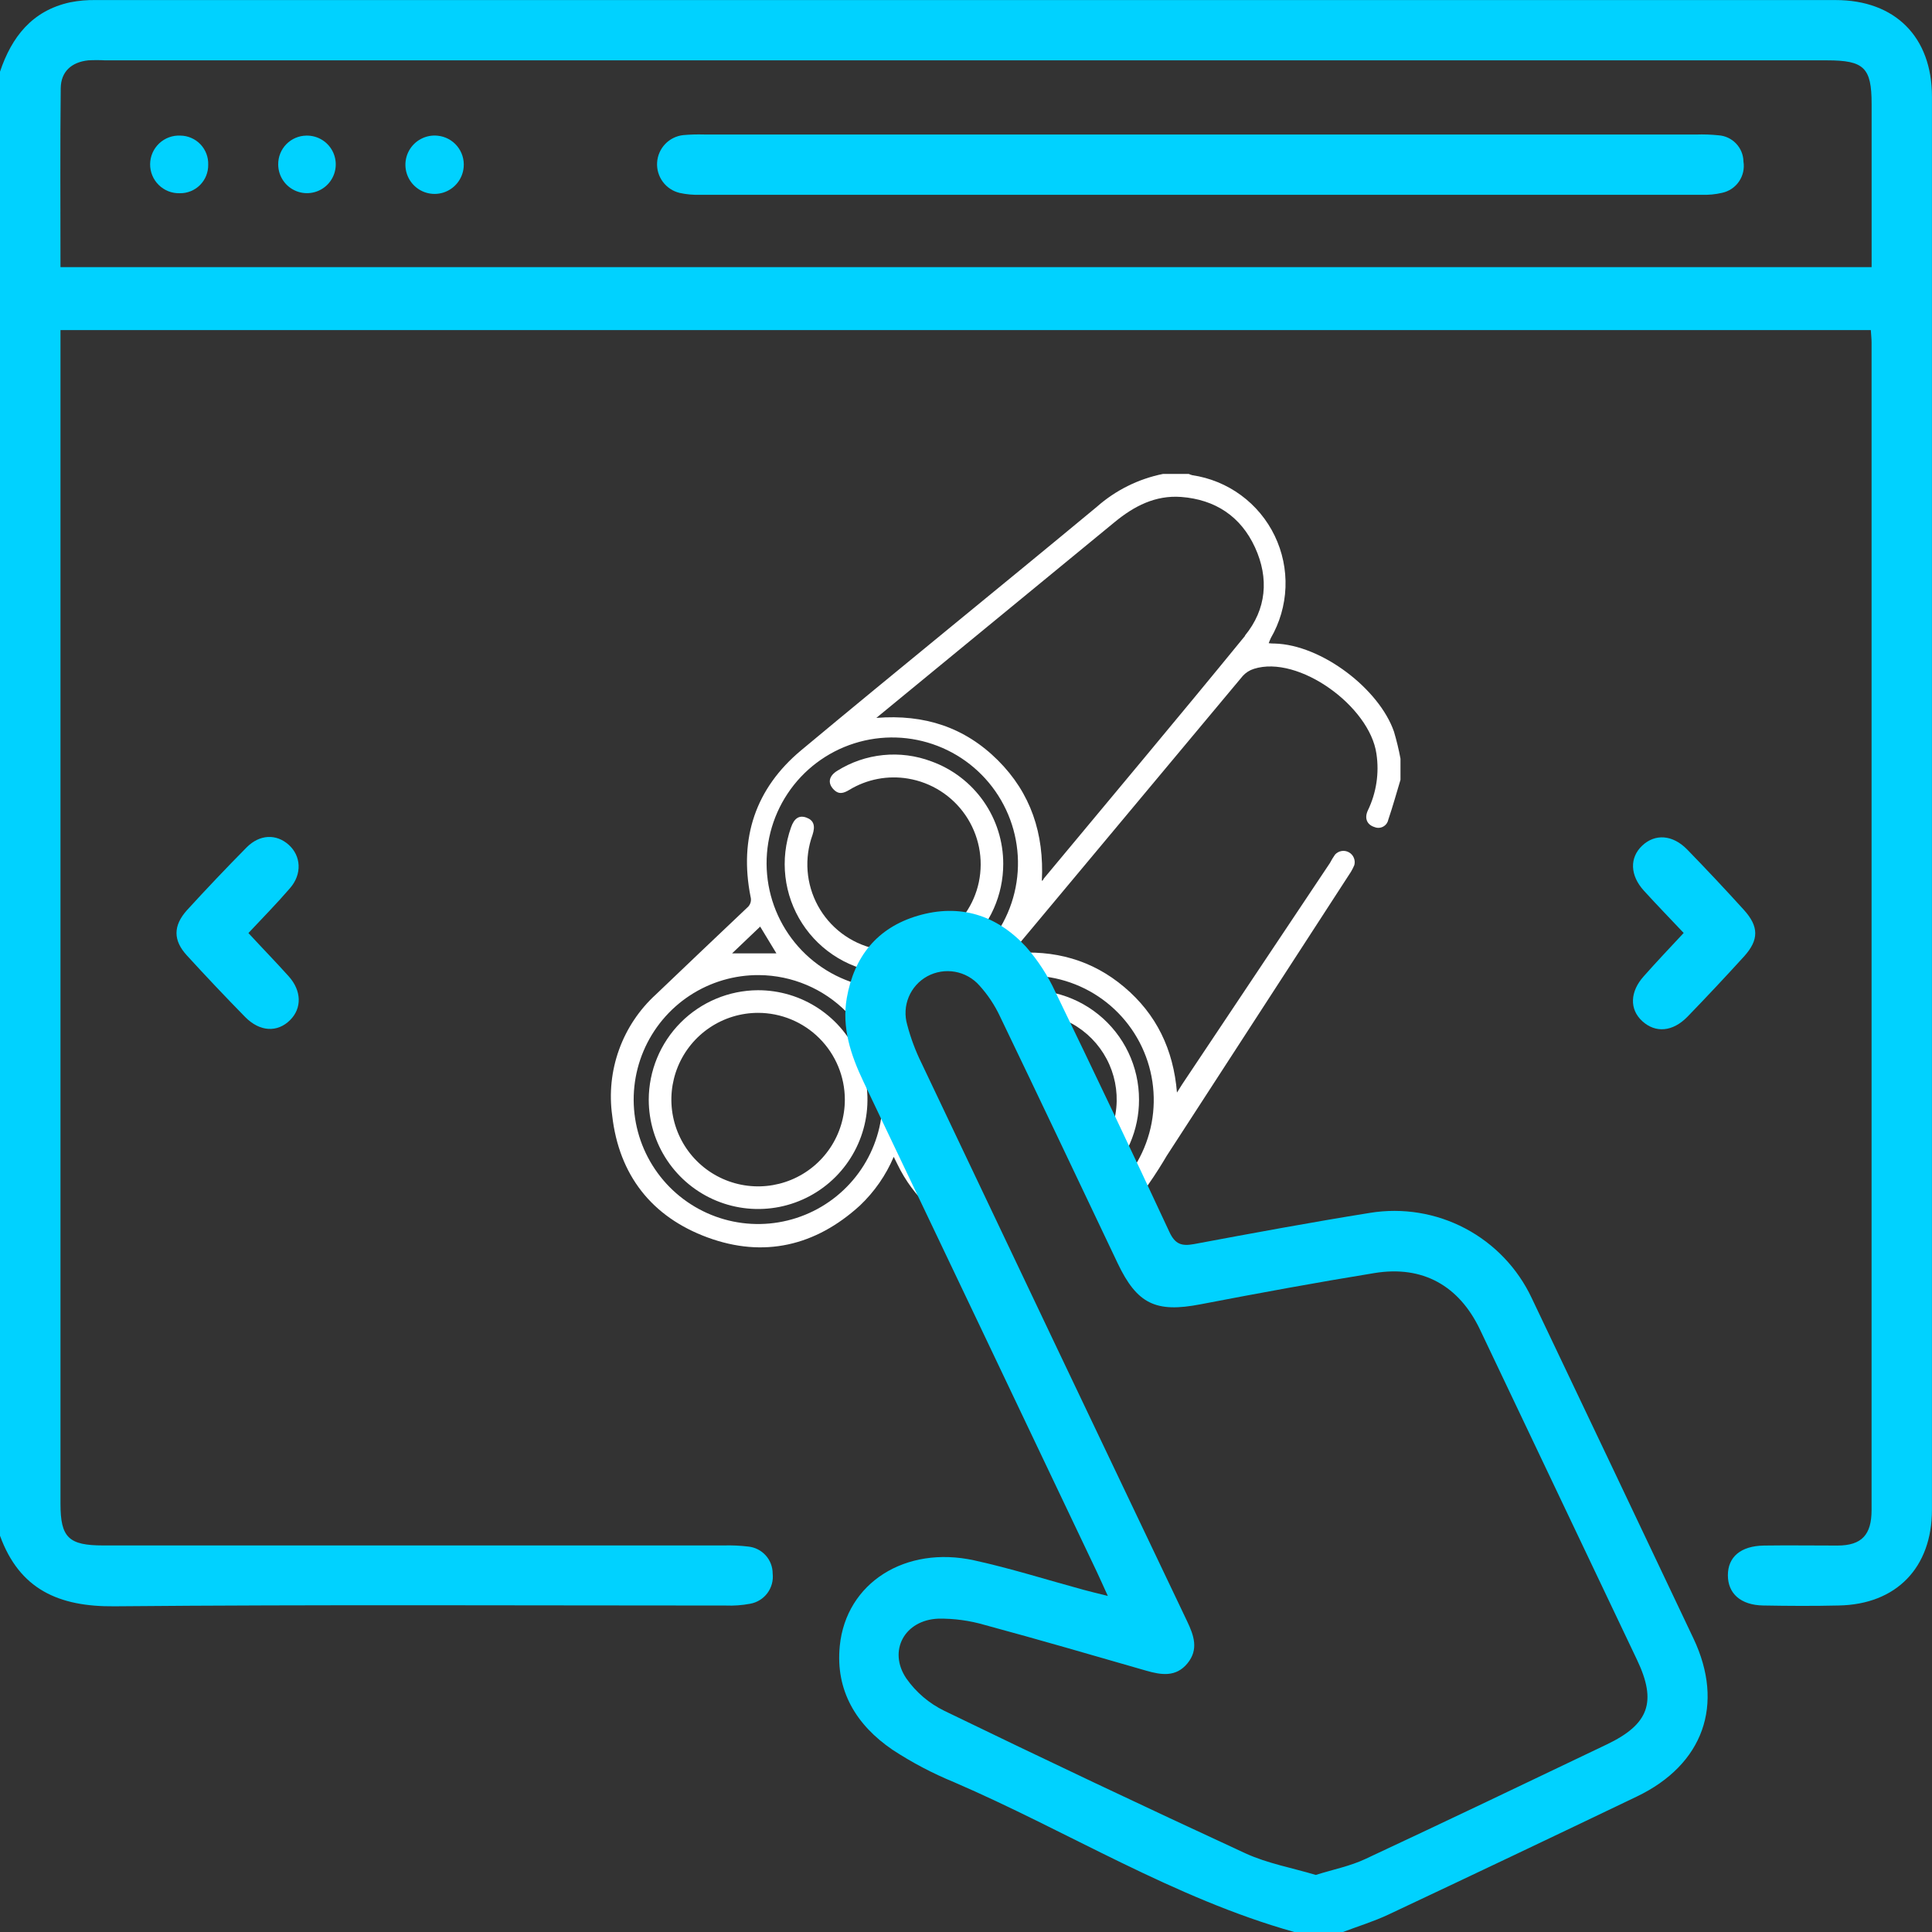 <?xml version="1.0" encoding="UTF-8"?>
<svg xmlns="http://www.w3.org/2000/svg" width="127" height="127" viewBox="0 0 127 127" fill="none">
  <rect x="0" y="0" width="127" height="127" fill="#333333" stroke="none"/>
  <g clip-path="url(#clip0_26_100)">
    <path d="M91.634 48.099C90.666 45.296 86.883 42.383 83.782 42.303C83.669 42.303 83.557 42.303 83.398 42.28C83.451 42.154 83.484 42.052 83.534 41.949C84.123 40.934 84.455 39.79 84.501 38.617C84.546 37.445 84.303 36.279 83.793 35.221C83.284 34.164 82.523 33.248 81.577 32.553C80.631 31.858 79.53 31.406 78.369 31.236C78.29 31.214 78.214 31.187 78.14 31.153H76.454C74.834 31.479 73.328 32.228 72.091 33.323C65.63 38.682 59.1 43.957 52.65 49.332C49.668 51.827 48.575 55.088 49.337 58.942C49.375 59.073 49.374 59.213 49.333 59.343C49.291 59.474 49.212 59.589 49.105 59.674C47.097 61.57 45.103 63.478 43.105 65.381C42.019 66.374 41.19 67.618 40.692 69.003C40.193 70.389 40.039 71.875 40.243 73.334C40.69 77.244 42.84 79.994 46.518 81.346C50.195 82.698 53.604 81.91 56.523 79.249C57.478 78.345 58.236 77.254 58.749 76.044L58.994 76.538C60.031 78.691 61.841 80.373 64.063 81.25L62.871 78.904C61.824 78.144 60.973 77.148 60.385 75.996C59.798 74.844 59.492 73.57 59.491 72.276L56.616 66.643L57.61 64.94C55.742 64.702 54.013 63.833 52.706 62.478C51.4 61.123 50.595 59.362 50.425 57.487C50.255 55.612 50.731 53.736 51.773 52.167C52.814 50.6 54.36 49.434 56.154 48.865C57.948 48.295 59.882 48.355 61.638 49.035C63.393 49.714 64.863 50.973 65.806 52.603C66.749 54.232 67.107 56.135 66.821 57.996C66.536 59.856 65.623 61.564 64.236 62.836L65.379 63.873L65.65 64.383C67.433 63.93 69.317 64.091 70.997 64.841C72.677 65.59 74.055 66.885 74.909 68.515C75.762 70.145 76.041 72.015 75.701 73.823C75.36 75.632 74.42 77.272 73.031 78.48L73.727 79.842C73.88 79.719 74.029 79.59 74.178 79.454C75.258 78.46 76.692 75.981 76.692 75.981L88.805 57.308C88.889 57.167 88.963 57.019 89.027 56.867C89.07 56.706 89.058 56.535 88.992 56.382C88.927 56.228 88.811 56.101 88.664 56.022C88.518 55.942 88.348 55.914 88.184 55.942C88.019 55.971 87.869 56.054 87.758 56.178C87.635 56.353 87.525 56.536 87.426 56.725L77.723 71.256L77.368 71.819C77.133 68.976 76.016 66.67 73.906 64.887C71.796 63.104 69.311 62.411 66.488 62.667C66.611 62.508 66.664 62.431 66.727 62.355C71.712 56.39 76.701 50.416 81.695 44.431C81.893 44.215 82.144 44.054 82.424 43.967C85.353 43.033 90.044 46.426 90.481 49.557C90.671 50.823 90.474 52.117 89.918 53.269C89.673 53.789 89.858 54.217 90.358 54.369C90.448 54.406 90.545 54.422 90.642 54.417C90.739 54.412 90.833 54.386 90.919 54.34C91.004 54.295 91.079 54.231 91.137 54.154C91.196 54.076 91.236 53.987 91.256 53.892C91.551 53.023 91.796 52.139 92.061 51.261V49.872C91.95 49.274 91.807 48.682 91.634 48.099ZM58.014 72.32C58.006 73.939 57.518 75.52 56.611 76.861C55.704 78.203 54.42 79.245 52.92 79.856C51.421 80.468 49.774 80.62 48.188 80.294C46.602 79.968 45.149 79.179 44.011 78.026C42.874 76.873 42.105 75.409 41.8 73.818C41.496 72.228 41.67 70.583 42.301 69.091C42.932 67.6 43.991 66.329 45.344 65.44C46.698 64.552 48.285 64.084 49.904 64.098C52.068 64.117 54.136 64.993 55.656 66.534C57.176 68.075 58.023 70.155 58.014 72.32ZM51.037 62.67H48.124L49.97 60.91L51.037 62.67ZM81.847 41.793C77.481 47.142 73.035 52.43 68.622 57.742C68.582 57.792 68.579 57.872 68.486 57.901C68.642 54.81 67.767 52.139 65.594 49.975C63.42 47.811 60.777 46.94 57.606 47.191L63.384 42.443C66.682 39.739 69.976 37.032 73.267 34.324C74.542 33.273 75.944 32.541 77.647 32.667C79.889 32.839 81.562 33.946 82.497 35.981C83.431 38.016 83.252 40.057 81.831 41.787L81.847 41.793Z" fill="white"></path>
    <path d="M57.477 62.355C56.694 62.175 55.958 61.83 55.318 61.344C54.677 60.858 54.148 60.242 53.763 59.536C53.379 58.83 53.148 58.05 53.087 57.249C53.026 56.447 53.136 55.642 53.409 54.886C53.611 54.279 53.488 53.922 53.014 53.746C52.541 53.57 52.206 53.782 51.997 54.392C51.628 55.43 51.502 56.539 51.63 57.634C51.757 58.728 52.134 59.779 52.732 60.704C53.33 61.63 54.132 62.405 55.077 62.971C56.022 63.538 57.085 63.879 58.183 63.969L59.041 62.501C58.515 62.528 57.989 62.479 57.477 62.355Z" fill="white"></path>
    <path d="M65.948 56.785C65.95 55.312 65.496 53.874 64.65 52.668C63.804 51.462 62.606 50.547 61.221 50.048C60.211 49.668 59.127 49.527 58.053 49.635C56.98 49.743 55.946 50.098 55.032 50.671C54.499 51.002 54.399 51.45 54.764 51.857C55.128 52.265 55.453 52.145 55.834 51.92C56.989 51.219 58.358 50.957 59.69 51.181C60.45 51.307 61.176 51.586 61.825 52C62.474 52.414 63.032 52.955 63.467 53.59C63.902 54.226 64.204 54.943 64.355 55.698C64.506 56.453 64.502 57.23 64.345 57.984C64.191 58.716 63.894 59.41 63.469 60.026C63.045 60.641 62.503 61.166 61.873 61.57L62.642 61.334L63.556 62.163C64.31 61.484 64.912 60.655 65.324 59.728C65.736 58.802 65.949 57.799 65.948 56.785Z" fill="white"></path>
    <path d="M74.873 72.293C74.876 71.218 74.637 70.156 74.175 69.185C73.712 68.215 73.038 67.361 72.201 66.685C71.365 66.01 70.388 65.531 69.341 65.284C68.295 65.037 67.207 65.028 66.157 65.258L66.892 66.643C67.157 66.604 67.424 66.583 67.691 66.58C68.8 66.575 69.886 66.895 70.816 67.499C71.746 68.104 72.479 68.967 72.925 69.982C73.372 70.998 73.511 72.122 73.328 73.216C73.144 74.31 72.645 75.326 71.892 76.14L72.607 77.539C73.324 76.866 73.895 76.054 74.285 75.151C74.675 74.249 74.875 73.276 74.873 72.293Z" fill="white"></path>
    <path d="M42.645 72.296C42.647 73.719 43.072 75.108 43.864 76.289C44.656 77.47 45.78 78.389 47.094 78.931C48.409 79.473 49.854 79.613 51.248 79.334C52.642 79.054 53.922 78.367 54.926 77.36C55.929 76.353 56.612 75.07 56.887 73.675C57.162 72.28 57.018 70.834 56.472 69.521C55.926 68.208 55.003 67.087 53.819 66.298C52.636 65.51 51.246 65.09 49.824 65.092C47.919 65.101 46.094 65.864 44.749 67.213C43.404 68.563 42.647 70.391 42.645 72.296ZM55.536 72.28C55.536 73.408 55.203 74.51 54.577 75.448C53.951 76.387 53.061 77.118 52.02 77.55C50.978 77.983 49.832 78.097 48.726 77.877C47.62 77.658 46.604 77.116 45.806 76.319C45.008 75.522 44.464 74.507 44.243 73.401C44.022 72.295 44.134 71.148 44.564 70.106C44.995 69.064 45.724 68.172 46.661 67.545C47.598 66.917 48.7 66.582 49.827 66.58C51.34 66.58 52.79 67.18 53.86 68.249C54.93 69.318 55.533 70.767 55.536 72.28Z" fill="white"></path>
    <path d="M0 4.712C0.769 2.423 2.114 0.703 4.595 0.156C5.161 0.042 5.738 -0.009 6.315 0.004C44.432 0.004 82.547 0.004 120.662 0.004C124.575 0.004 126.997 2.429 126.997 6.349C126.997 37.313 126.997 68.277 126.997 99.241C126.997 103.052 124.654 105.467 120.871 105.537C119.214 105.577 117.558 105.567 115.901 105.537C114.421 105.51 113.582 104.748 113.582 103.549C113.582 102.349 114.424 101.623 115.945 101.597C117.555 101.574 119.168 101.597 120.782 101.597C122.395 101.597 123.024 100.875 123.028 99.277C123.028 73.688 123.028 48.098 123.028 22.507C123.028 22.265 122.998 22.023 122.978 21.699H3.976V98.85C3.976 101.067 4.509 101.59 6.782 101.59H47.578C48.114 101.575 48.651 101.599 49.185 101.663C49.624 101.707 50.033 101.912 50.33 102.24C50.627 102.568 50.791 102.994 50.791 103.436C50.844 103.895 50.719 104.356 50.443 104.726C50.166 105.095 49.759 105.345 49.304 105.424C48.776 105.523 48.24 105.562 47.704 105.54C34.309 105.54 20.915 105.471 7.524 105.59C3.86 105.626 1.282 104.477 0 100.951V4.712ZM3.976 17.56H123.031V6.837C123.031 4.451 122.537 3.967 120.109 3.967H6.914C6.543 3.947 6.172 3.947 5.801 3.967C4.704 4.083 4.002 4.706 3.992 5.803C3.949 9.696 3.976 13.577 3.976 17.56Z" fill="#00D2FF"></path>
    <path d="M85.077 127C77.153 124.776 70.186 120.372 62.705 117.148C61.293 116.568 59.939 115.855 58.663 115.017C56.294 113.4 54.906 111.14 55.204 108.184C55.622 104.052 59.511 101.577 64.043 102.571C66.458 103.101 68.827 103.853 71.216 104.503C71.676 104.629 72.144 104.738 72.823 104.91C72.518 104.248 72.309 103.761 72.084 103.29C66.98 92.556 61.87 81.823 56.755 71.094C55.923 69.347 55.324 67.548 55.665 65.596C56.145 62.885 57.653 60.983 60.339 60.194C63.102 59.383 65.517 60.155 67.436 62.226C68.224 63.121 68.878 64.125 69.377 65.208C71.915 70.444 74.412 75.701 76.868 80.978C77.242 81.79 77.676 81.93 78.488 81.78C82.341 81.061 86.197 80.346 90.067 79.726C92.204 79.38 94.396 79.739 96.312 80.748C98.227 81.758 99.762 83.364 100.685 85.323C104.239 92.781 107.782 100.239 111.316 107.697C113.38 112.042 111.979 115.998 107.589 118.099C102.156 120.704 96.714 123.29 91.263 125.857C90.305 126.307 89.275 126.622 88.281 127H85.077ZM86.492 123.249C87.642 122.888 88.745 122.672 89.736 122.208C95.036 119.733 100.337 117.198 105.618 114.673C108.394 113.347 108.931 111.879 107.606 109.102C104.171 101.872 100.733 94.641 97.292 87.41C95.914 84.511 93.519 83.169 90.358 83.683C86.532 84.305 82.715 85.008 78.905 85.74C76 86.3 74.751 85.74 73.465 83.03C70.894 77.628 68.337 72.217 65.74 66.825C65.392 66.079 64.934 65.39 64.381 64.781C63.963 64.308 63.397 63.99 62.776 63.88C62.154 63.77 61.514 63.874 60.959 64.174C60.408 64.475 59.977 64.954 59.736 65.533C59.495 66.112 59.459 66.757 59.634 67.359C59.864 68.236 60.182 69.088 60.584 69.9C66.389 82.128 72.205 94.352 78.034 106.571C78.481 107.508 78.809 108.426 78.054 109.344C77.299 110.262 76.328 110.106 75.331 109.818C71.802 108.801 68.277 107.774 64.729 106.816C63.742 106.527 62.717 106.388 61.688 106.402C59.465 106.484 58.348 108.519 59.581 110.338C60.219 111.244 61.076 111.974 62.072 112.459C68.645 115.647 75.248 118.772 81.88 121.834C83.328 122.497 84.938 122.782 86.492 123.249Z" fill="#00D2FF"></path>
    <path d="M16.33 61.334C17.247 62.329 18.129 63.233 18.98 64.181C19.831 65.129 19.851 66.275 19.07 67.054C18.235 67.886 17.082 67.833 16.114 66.852C14.816 65.526 13.541 64.18 12.291 62.812C11.373 61.818 11.373 60.854 12.291 59.83C13.57 58.432 14.875 57.057 16.207 55.708C17.072 54.836 18.159 54.803 18.974 55.529C19.788 56.254 19.878 57.457 19.056 58.392C18.195 59.393 17.271 60.33 16.33 61.334Z" fill="#00D2FF"></path>
    <path d="M110.677 61.328C109.753 60.35 108.891 59.462 108.063 58.551C107.142 57.54 107.112 56.38 107.95 55.588C108.789 54.796 109.938 54.859 110.899 55.834C112.164 57.135 113.409 58.46 114.633 59.81C115.627 60.907 115.627 61.779 114.656 62.859C113.432 64.204 112.189 65.53 110.925 66.835C109.955 67.829 108.828 67.919 107.96 67.13C107.092 66.341 107.152 65.172 108.056 64.171C108.888 63.23 109.739 62.335 110.677 61.328Z" fill="#00D2FF"></path>
    <path d="M78.879 8.844H111.482C111.977 8.826 112.473 8.843 112.966 8.894C113.406 8.923 113.819 9.117 114.123 9.437C114.427 9.757 114.6 10.179 114.606 10.621C114.68 11.077 114.576 11.545 114.315 11.928C114.055 12.31 113.657 12.578 113.205 12.675C112.763 12.778 112.31 12.822 111.856 12.804C89.913 12.804 67.97 12.804 46.027 12.804C45.575 12.82 45.121 12.779 44.679 12.682C44.236 12.577 43.843 12.319 43.572 11.953C43.3 11.587 43.167 11.137 43.195 10.682C43.223 10.227 43.411 9.797 43.726 9.467C44.04 9.138 44.461 8.93 44.914 8.881C45.367 8.841 45.822 8.828 46.276 8.841L78.879 8.844Z" fill="#00D2FF"></path>
    <path d="M30.48 10.982C30.449 11.362 30.306 11.725 30.068 12.023C29.831 12.322 29.509 12.543 29.146 12.658C28.782 12.773 28.392 12.777 28.026 12.669C27.66 12.562 27.335 12.347 27.091 12.054C26.848 11.76 26.697 11.4 26.659 11.021C26.621 10.641 26.697 10.258 26.877 9.922C27.057 9.586 27.333 9.311 27.671 9.133C28.008 8.954 28.391 8.88 28.77 8.921C29.269 8.97 29.728 9.214 30.048 9.6C30.368 9.986 30.523 10.482 30.48 10.982Z" fill="#00D2FF"></path>
    <path d="M13.686 10.829C13.69 11.076 13.645 11.321 13.553 11.55C13.461 11.779 13.323 11.987 13.149 12.162C12.975 12.337 12.767 12.475 12.538 12.567C12.309 12.66 12.064 12.706 11.817 12.702C11.562 12.709 11.308 12.665 11.071 12.572C10.833 12.478 10.617 12.338 10.434 12.159C10.252 11.98 10.108 11.766 10.011 11.53C9.914 11.294 9.865 11.041 9.868 10.785C9.871 10.53 9.925 10.278 10.028 10.044C10.131 9.81 10.28 9.6 10.466 9.425C10.652 9.25 10.871 9.115 11.111 9.027C11.351 8.939 11.605 8.901 11.861 8.914C12.107 8.917 12.35 8.969 12.576 9.068C12.802 9.166 13.006 9.309 13.177 9.487C13.347 9.666 13.479 9.876 13.567 10.107C13.654 10.337 13.695 10.583 13.686 10.829Z" fill="#00D2FF"></path>
    <path d="M20.143 8.914C20.518 8.907 20.887 9.011 21.202 9.214C21.518 9.417 21.766 9.709 21.915 10.053C22.064 10.398 22.108 10.779 22.04 11.148C21.972 11.517 21.796 11.857 21.535 12.126C21.273 12.395 20.937 12.58 20.57 12.657C20.203 12.735 19.821 12.701 19.473 12.561C19.125 12.421 18.827 12.181 18.616 11.871C18.405 11.561 18.29 11.195 18.288 10.819C18.284 10.572 18.329 10.327 18.42 10.097C18.511 9.867 18.647 9.658 18.819 9.481C18.992 9.304 19.197 9.163 19.425 9.065C19.652 8.968 19.896 8.917 20.143 8.914Z" fill="#00D2FF"></path>
  </g>
  <defs>
    <clipPath id="clip0_26_100">
      <rect width="127" height="127" fill="white"></rect>
    </clipPath>
  </defs>
</svg>
